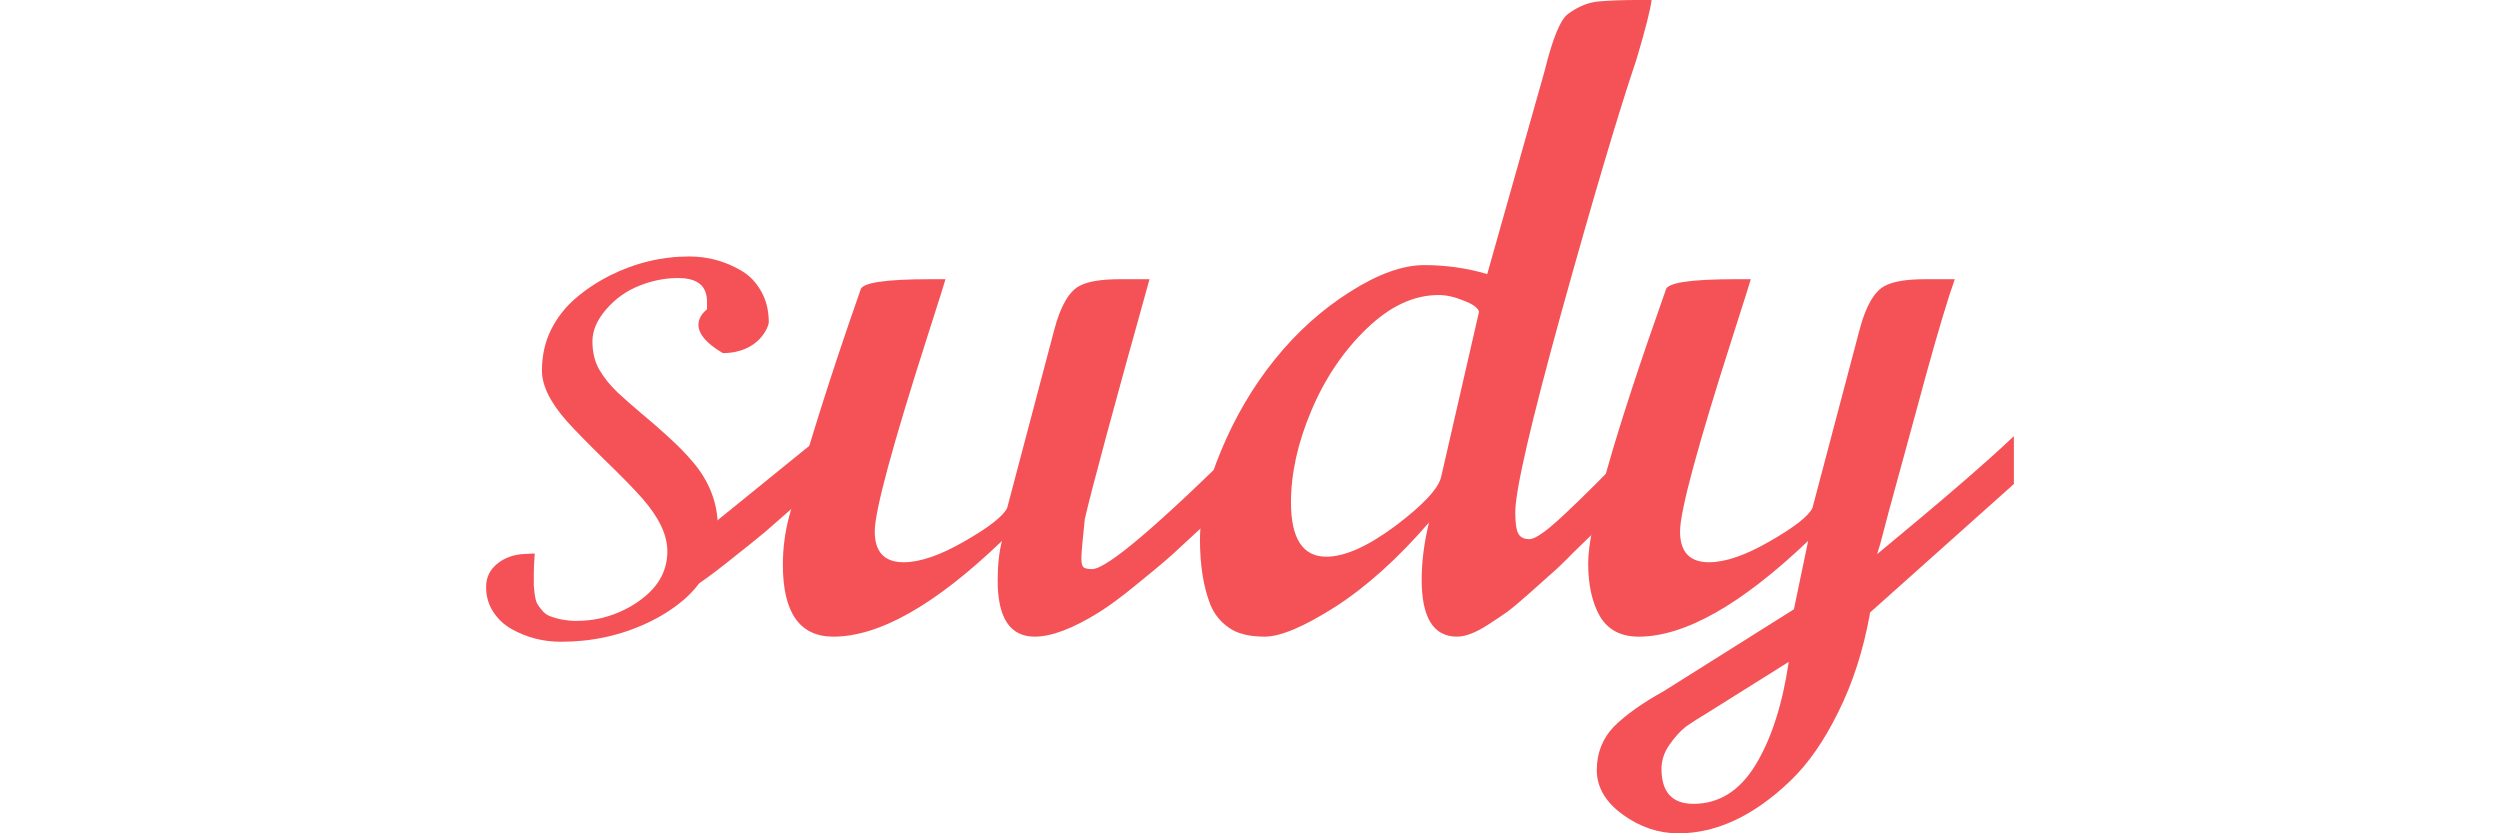 <svg width="180" height="60" viewBox="0 0 180 60" fill="none" xmlns="http://www.w3.org/2000/svg">
<g clip-path="url(#clip0_795_208)">
<path d="M45.715 44.731C45.011 45.018 44.235 45.275 43.386 45.5C42.558 45.726 41.72 45.839 40.871 45.839C48.356 44.946 48.992 38.882 49.908 38.882L59.131 31.401V34.787C58.883 34.992 58.262 35.526 57.268 36.388C56.295 37.25 55.581 37.876 55.125 38.266C54.691 38.635 53.966 39.22 52.951 40.02C51.958 40.821 51.15 41.437 50.529 41.868C49.929 42.278 49.152 42.781 48.2 43.376C47.248 43.971 46.419 44.423 45.715 44.731Z" fill="#F55257"/>
<path d="M60.001 45.839C57.579 45.839 56.367 44.115 56.367 40.667C56.367 39.497 56.512 38.358 56.802 37.25C58.044 32.591 59.763 27.132 61.957 20.872C62.04 20.359 63.717 20.103 66.988 20.103H68.075C68.075 20.144 67.651 21.488 66.802 24.136C64.256 32.078 62.982 36.788 62.982 38.266C62.982 39.743 63.676 40.482 65.063 40.482C66.243 40.482 67.703 39.98 69.442 38.974C71.202 37.968 72.227 37.168 72.516 36.573L75.901 23.766C76.357 22.022 76.978 20.954 77.765 20.564C78.365 20.256 79.328 20.103 80.653 20.103H82.765C80.135 29.523 78.582 35.28 78.106 37.373C77.941 38.933 77.858 39.867 77.858 40.174C77.858 40.482 77.899 40.698 77.982 40.821C78.086 40.924 78.303 40.975 78.634 40.975C79.69 40.975 83.417 37.804 89.814 31.462V34.91C89.317 35.362 88.458 36.162 87.237 37.311C86.015 38.44 85.084 39.302 84.442 39.897C83.8 40.472 82.93 41.201 81.833 42.083C80.756 42.966 79.856 43.633 79.131 44.084C77.247 45.254 75.705 45.839 74.504 45.839C72.723 45.839 71.833 44.495 71.833 41.806C71.833 40.677 71.937 39.723 72.144 38.943C67.361 43.54 63.313 45.839 60.001 45.839Z" fill="#F55257"/>
<path d="M102.889 37.619C100.653 40.205 98.406 42.227 96.15 43.684C93.893 45.121 92.195 45.839 91.056 45.839C89.939 45.839 89.079 45.623 88.479 45.192C87.879 44.782 87.433 44.228 87.144 43.53C86.647 42.258 86.398 40.698 86.398 38.851C86.398 37.004 86.905 34.869 87.92 32.447C88.934 30.005 90.228 27.809 91.802 25.859C93.375 23.91 95.166 22.299 97.174 21.026C99.203 19.733 100.994 19.087 102.547 19.087C104.1 19.087 105.611 19.302 107.081 19.733L111.212 5.11C111.791 2.75 112.361 1.375 112.92 0.985C113.686 0.431 114.462 0.133 115.249 0.092C116.056 0.031 116.915 0 117.826 0H118.913C118.831 0.698 118.468 2.124 117.826 4.279C116.543 8.076 114.762 14.069 112.485 22.258C110.228 30.426 109.1 35.3 109.1 36.88C109.1 37.64 109.172 38.153 109.317 38.42C109.462 38.687 109.731 38.82 110.125 38.82C110.539 38.82 111.377 38.225 112.64 37.034C113.924 35.844 115.797 33.966 118.261 31.401V34.849C117.971 35.136 117.433 35.67 116.646 36.45C115.88 37.229 115.311 37.804 114.938 38.173L113.292 39.774C112.588 40.493 112.019 41.036 111.584 41.406C111.17 41.775 110.653 42.237 110.031 42.791C109.41 43.345 108.893 43.776 108.479 44.084C108.065 44.371 107.619 44.669 107.143 44.977C106.253 45.552 105.508 45.839 104.907 45.839C103.21 45.839 102.361 44.474 102.361 41.745C102.361 40.431 102.537 39.056 102.889 37.619ZM106.491 22.442C106.408 22.155 106.036 21.888 105.373 21.642C104.731 21.375 104.131 21.242 103.572 21.242C101.791 21.242 100.063 22.052 98.386 23.674C96.709 25.295 95.384 27.265 94.41 29.584C93.437 31.883 92.951 34.079 92.951 36.172C92.951 38.779 93.8 40.082 95.498 40.082C96.823 40.082 98.479 39.343 100.466 37.866C102.454 36.367 103.551 35.197 103.758 34.356L106.491 22.442Z" fill="#F55257"/>
<path d="M130.187 38.943C125.363 43.54 121.294 45.839 117.982 45.839C116.698 45.839 115.766 45.346 115.187 44.361C114.628 43.376 114.348 42.104 114.348 40.544C114.348 37.937 116.211 31.38 119.938 20.872C120.021 20.359 121.698 20.103 124.969 20.103H126.056C126.056 20.144 125.632 21.488 124.783 24.136C122.236 32.078 120.963 36.788 120.963 38.266C120.963 39.743 121.657 40.482 123.044 40.482C124.224 40.482 125.683 39.98 127.423 38.974C129.182 37.968 130.207 37.168 130.497 36.573L133.882 23.766C134.338 22.022 134.959 20.954 135.745 20.564C136.346 20.256 137.309 20.103 138.634 20.103H140.745C140.269 21.437 139.607 23.633 138.758 26.691C137.93 29.749 137.34 31.914 136.988 33.186C136.222 35.957 135.694 37.917 135.404 39.066L135.155 39.897C139.876 35.998 143.157 33.166 145 31.401V34.849L134.627 44.115V44.238C134.151 46.844 133.396 49.184 132.36 51.257C131.346 53.33 130.197 54.982 128.913 56.213C126.284 58.738 123.592 60 120.839 60C119.41 60 118.075 59.548 116.833 58.645C115.59 57.742 114.969 56.675 114.969 55.444C114.969 54.212 115.383 53.166 116.212 52.304C117.06 51.462 118.261 50.611 119.814 49.749L129.162 43.869L130.187 38.943ZM128.789 47.655L123.044 51.257C122.361 51.667 121.812 52.016 121.398 52.304C121.004 52.612 120.611 53.043 120.218 53.597C119.824 54.151 119.628 54.736 119.628 55.352C119.628 57.034 120.394 57.876 121.926 57.876C123.768 57.876 125.259 56.942 126.398 55.074C127.536 53.207 128.334 50.734 128.789 47.655Z" fill="#F55257"/>
<path d="M46.022 20.574C45.095 20.944 44.302 21.51 43.644 22.273C42.985 23.035 42.655 23.803 42.655 24.576C42.655 25.35 42.817 26.025 43.141 26.602C43.476 27.179 43.912 27.724 44.448 28.236C44.984 28.737 45.57 29.254 46.206 29.788C46.843 30.311 47.48 30.866 48.116 31.454C48.764 32.032 49.356 32.636 49.892 33.268C51.087 34.673 51.684 36.241 51.684 37.973C51.684 39.029 51.455 40.015 50.997 40.93C50.539 41.834 49.931 42.602 49.171 43.234C48.423 43.865 47.558 44.41 46.575 44.867C44.654 45.761 42.594 46.207 40.394 46.207C39.098 46.207 37.904 45.897 36.809 45.276C36.273 44.971 35.838 44.557 35.502 44.034C35.167 43.522 35 42.929 35 42.253C35 41.578 35.268 41.023 35.804 40.587C36.34 40.151 36.999 39.917 37.781 39.885L38.501 39.852C38.456 40.44 38.434 40.935 38.434 41.339C38.434 41.742 38.434 42.019 38.434 42.172C38.445 42.324 38.468 42.542 38.501 42.825C38.546 43.108 38.602 43.315 38.669 43.446C38.747 43.588 38.864 43.751 39.02 43.936C39.177 44.132 39.366 44.274 39.59 44.361C40.193 44.59 40.824 44.704 41.483 44.704C42.142 44.704 42.761 44.633 43.342 44.492C43.923 44.35 44.492 44.138 45.051 43.855C45.609 43.571 46.112 43.234 46.558 42.842C47.552 41.97 48.049 40.919 48.049 39.688C48.049 38.523 47.452 37.26 46.257 35.898C45.654 35.212 44.727 34.264 43.476 33.055C42.236 31.836 41.349 30.926 40.813 30.327C39.618 28.977 39.02 27.762 39.02 26.684C39.02 25.606 39.238 24.625 39.674 23.743C40.12 22.861 40.706 22.109 41.432 21.488C42.158 20.857 42.985 20.307 43.912 19.838C45.743 18.924 47.647 18.466 49.624 18.466C50.964 18.466 52.209 18.804 53.359 19.479C53.951 19.817 54.431 20.312 54.8 20.966C55.168 21.608 55.353 22.36 55.353 23.22C55.353 23.438 54.717 25.401 52.053 25.426C49.171 23.743 50.616 22.505 50.9 22.273C50.9 21.619 51.17 20.018 48.836 20.018C47.887 20.018 46.949 20.203 46.022 20.574Z" fill="#F55257"/>
</g>
<defs>
<clipPath id="clip0_795_208">
<rect width="180" height="60" fill="white"/>
</clipPath>
</defs>
</svg>
